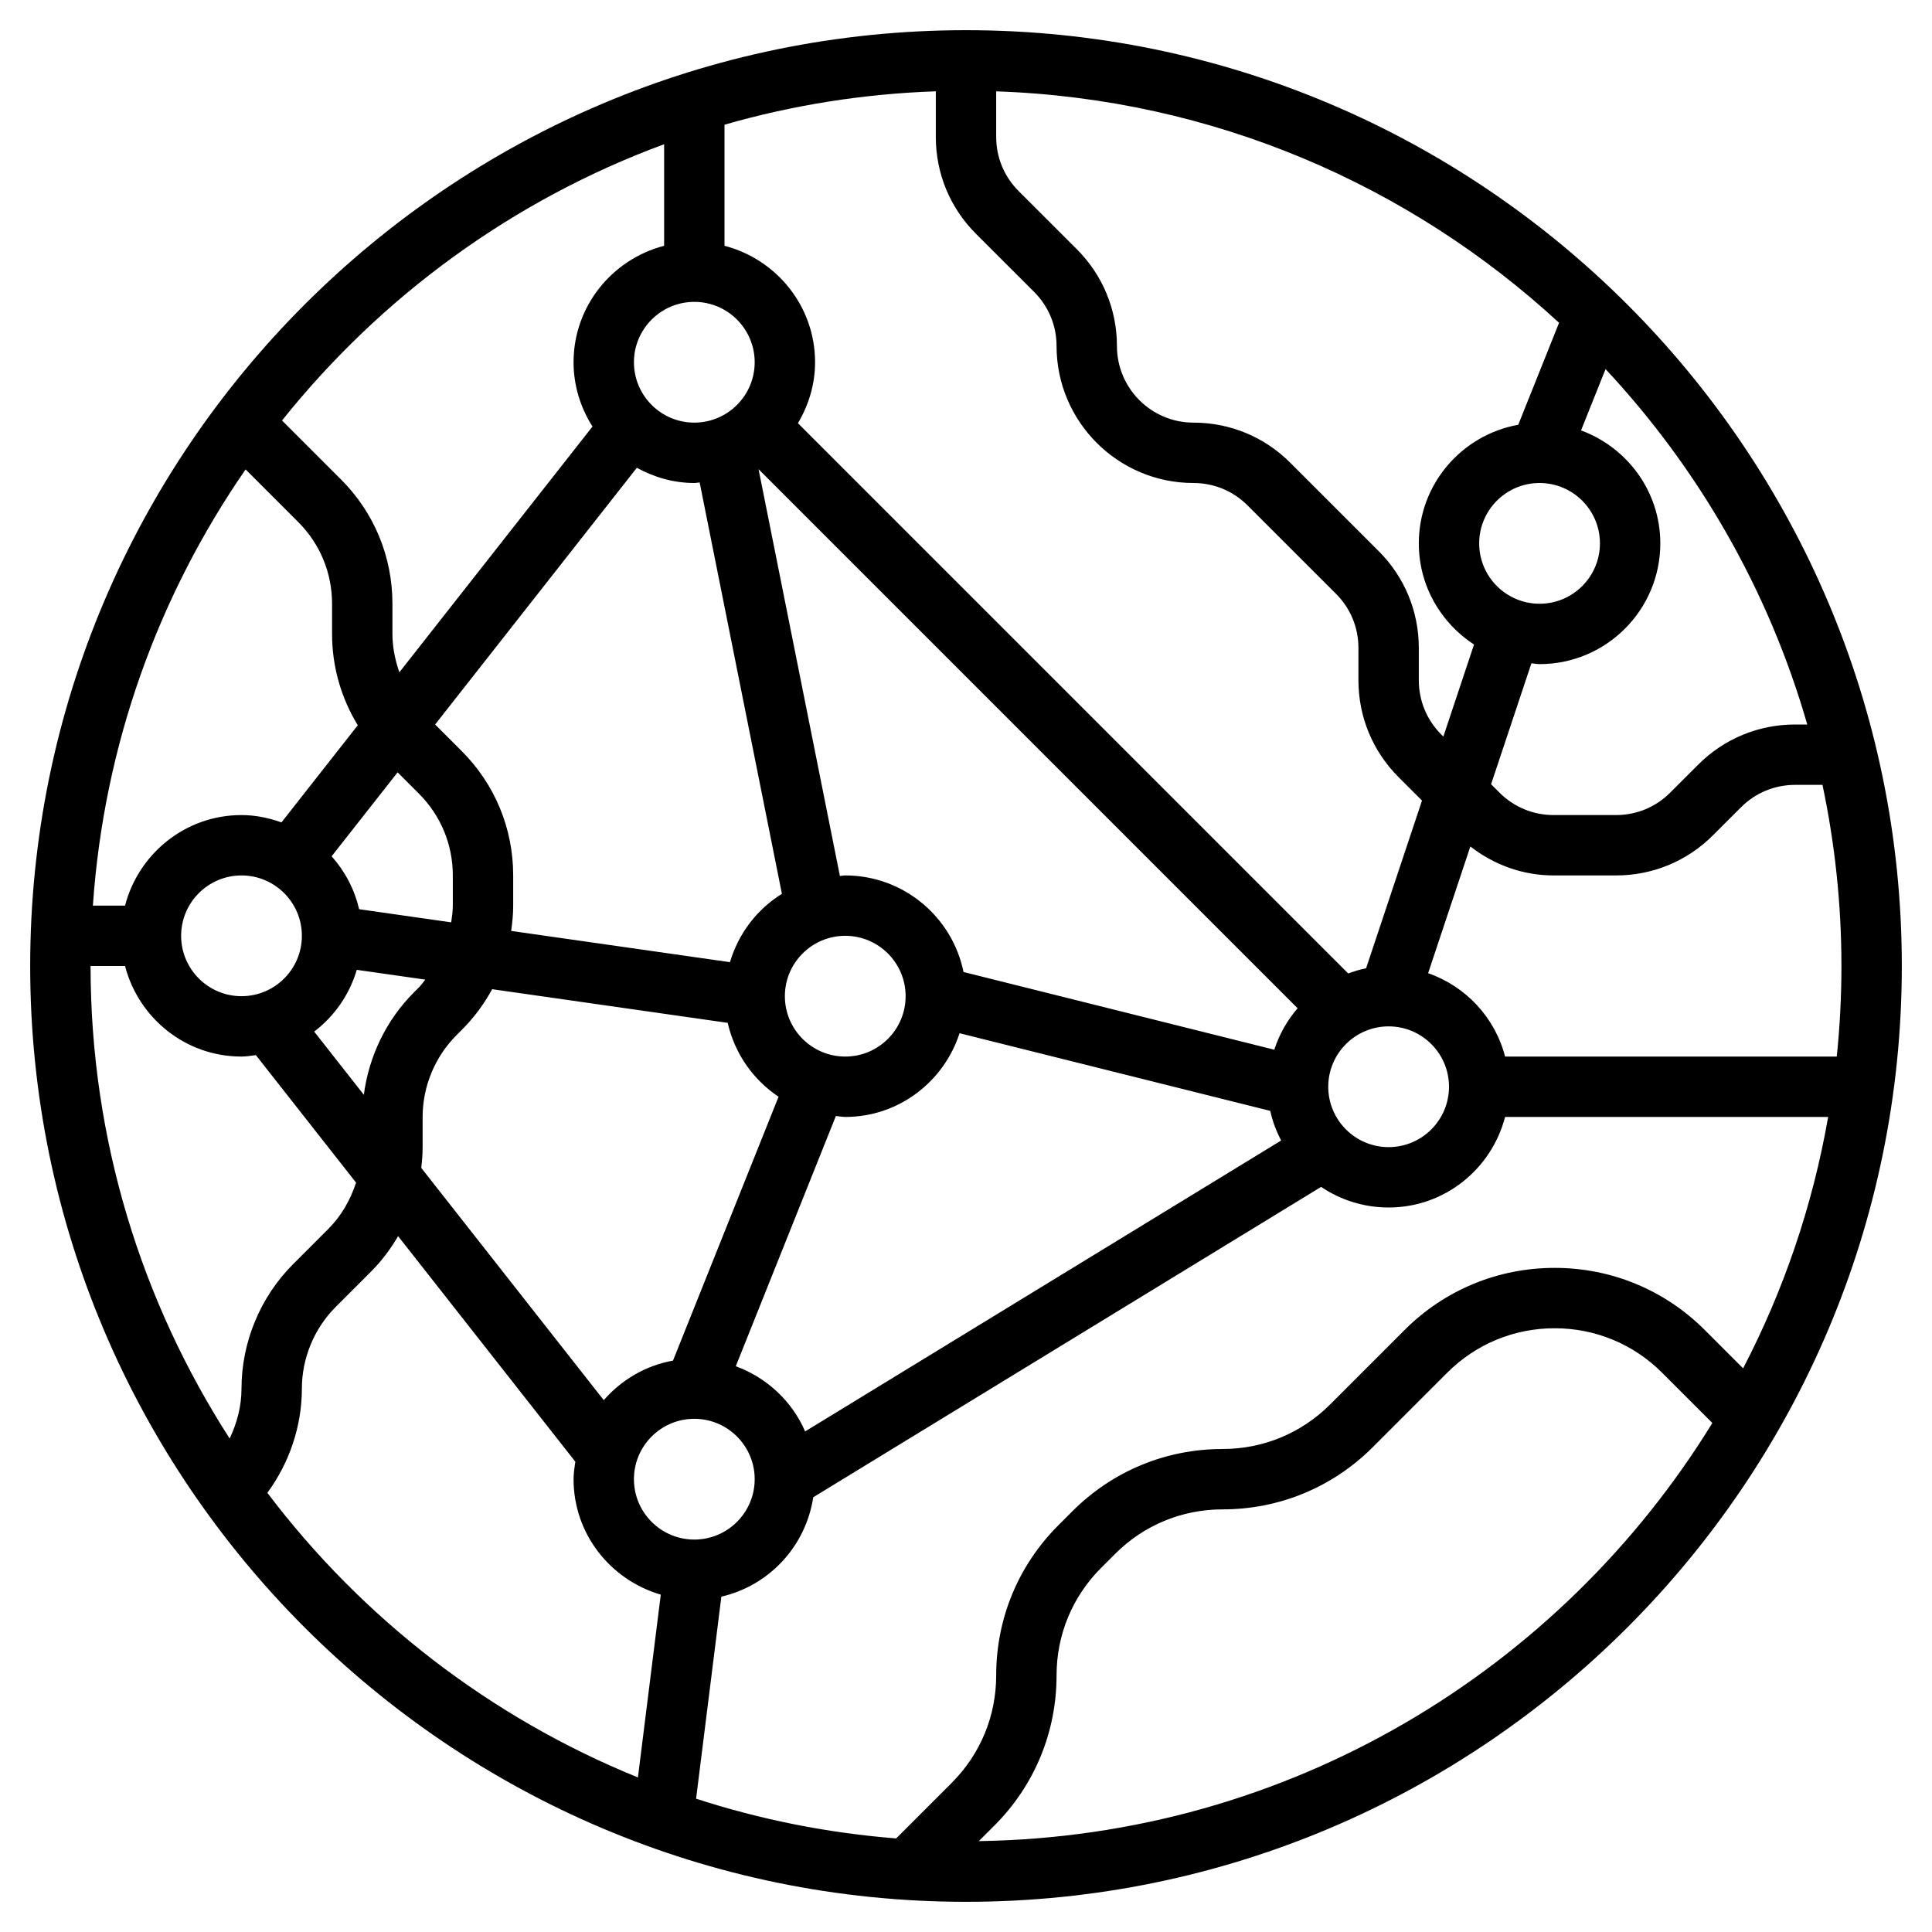 <?xml version="1.0" ?><svg id="Layer_3" style="enable-background:new 0 0 64 64;" version="1.1" viewBox="0 0 64 64" xml:space="preserve" xmlns="http://www.w3.org/2000/svg" xmlns:xlink="http://www.w3.org/1999/xlink"><path d="M32,1C14.906,1,1,14.907,1,32c0,17.094,13.906,31,31,31s31-13.906,31-31C63,14.907,49.094,1,32,1z M31.525,59.061  l-1.839,1.839c-2.294-0.182-4.513-0.629-6.627-1.316l0.837-6.693c1.583-0.365,2.797-1.668,3.043-3.292l16.825-10.282  C44.403,39.748,45.173,40,46,40c1.859,0,3.411-1.279,3.858-3H60.56c-0.516,2.953-1.478,5.753-2.817,8.328l-1.268-1.268  C55.146,42.731,53.379,42,51.5,42s-3.646,0.731-4.975,2.061l-2.465,2.465C43.109,47.477,41.845,48,40.5,48  c-1.879,0-3.646,0.731-4.975,2.061l-0.465,0.465C33.731,51.854,33,53.621,33,55.5C33,56.845,32.477,58.109,31.525,59.061z   M20,46.382l-6.046-7.695C13.982,38.459,14,38.23,14,38v-1c0-1.008,0.408-1.994,1.121-2.707l0.172-0.172  c0.406-0.406,0.744-0.862,1.01-1.353l7.803,1.115c0.23,1.016,0.844,1.887,1.685,2.448l-3.497,8.741  C21.382,45.235,20.586,45.711,20,46.382z M10.408,34.173c0.669-0.509,1.166-1.22,1.411-2.046l2.27,0.324  c-0.071,0.085-0.131,0.177-0.21,0.256l-0.172,0.172c-0.911,0.911-1.49,2.117-1.654,3.388L10.408,34.173z M4.142,30H3.077  c0.366-5.341,2.181-10.288,5.059-14.45l1.743,1.743C10.602,18.016,11,18.978,11,20v1c0,1.085,0.301,2.122,0.852,3.025l-2.528,3.218  C8.907,27.095,8.466,27,8,27C6.141,27,4.589,28.28,4.142,30z M51,16c1.103,0,2,0.897,2,2s-0.897,2-2,2s-2-0.897-2-2S49.897,16,51,16  z M51,22c2.206,0,4-1.794,4-4c0-1.721-1.098-3.179-2.626-3.742l0.812-2.031c3.082,3.3,5.401,7.318,6.682,11.773h-0.404  c-1.211,0-2.351,0.472-3.207,1.328l-0.93,0.929C54.849,26.736,54.212,27,53.535,27h-2.07c-0.677,0-1.313-0.264-1.793-0.743  l-0.278-0.278l1.336-4.007C50.821,21.979,50.907,22,51,22z M50.294,14.071C48.425,14.407,47,16.036,47,18  c0,1.405,0.731,2.637,1.829,3.351l-1.016,3.049l-0.071-0.071C47.264,23.85,47,23.213,47,22.536v-1.071  c0-1.212-0.472-2.351-1.328-3.207l-2.93-2.929C41.886,14.472,40.746,14,39.535,14C38.138,14,37,12.862,37,11.464  c0-1.212-0.472-2.351-1.328-3.208l-1.93-1.928C33.264,5.85,33,5.213,33,4.536v-1.51c7.179,0.245,13.704,3.107,18.646,7.667  L50.294,14.071z M32.328,7.743l1.93,1.928C34.736,10.15,35,10.787,35,11.464C35,13.965,37.034,16,39.535,16  c0.677,0,1.313,0.264,1.793,0.743l2.93,2.929C44.736,20.15,45,20.787,45,21.464v1.071c0,1.212,0.472,2.351,1.328,3.208l0.778,0.777  l-1.852,5.555c-0.205,0.039-0.4,0.103-0.593,0.172L26.433,14.019C26.785,13.424,27,12.74,27,12c0-1.858-1.279-3.411-3-3.858V4.131  c2.236-0.643,4.58-1.023,7-1.106v1.51C31,5.748,31.472,6.886,32.328,7.743z M26.671,47.418c-0.433-1.002-1.268-1.78-2.297-2.16  l3.316-8.29C27.794,36.977,27.894,37,28,37c1.775,0,3.266-1.17,3.787-2.773l10.294,2.573c0.071,0.349,0.201,0.672,0.357,0.982  L26.671,47.418z M42.985,33.4c-0.344,0.398-0.606,0.862-0.773,1.373l-10.294-2.574C31.547,30.376,29.932,29,28,29  c-0.06,0-0.117,0.015-0.177,0.018l-2.695-13.476L42.985,33.4z M28,31c1.103,0,2,0.897,2,2c0,1.103-0.897,2-2,2s-2-0.897-2-2  C26,31.897,26.897,31,28,31z M44,36c0-1.103,0.897-2,2-2s2,0.897,2,2s-0.897,2-2,2S44,37.103,44,36z M23,10c1.103,0,2,0.897,2,2  s-0.897,2-2,2s-2-0.897-2-2S21.897,10,23,10z M21.096,15.496C21.665,15.807,22.307,16,23,16c0.06,0,0.117-0.015,0.177-0.018  l2.725,13.627c-0.825,0.512-1.439,1.313-1.721,2.264l-7.248-1.035C16.973,30.562,17,30.283,17,30v-1  c0-1.557-0.606-3.021-1.707-4.121L14.414,24L21.096,15.496z M13.879,26.293C14.602,27.016,15,27.978,15,29v1  c0,0.188-0.028,0.371-0.054,0.554l-3.051-0.436c-0.151-0.665-0.473-1.259-0.909-1.753l2.185-2.78L13.879,26.293z M8,29  c1.103,0,2,0.897,2,2s-0.897,2-2,2s-2-0.897-2-2S6.897,29,8,29z M23,47c1.103,0,2,0.897,2,2s-0.897,2-2,2s-2-0.897-2-2  S21.897,47,23,47z M49.858,35c-0.336-1.294-1.299-2.326-2.55-2.762l1.399-4.197C49.497,28.652,50.45,29,51.465,29h2.07  c1.211,0,2.351-0.472,3.207-1.328l0.93-0.929C58.151,26.264,58.788,26,59.465,26h0.907C60.781,27.937,61,29.943,61,32  c0,1.013-0.053,2.014-0.155,3H49.858z M22,4.778v3.364c-1.721,0.447-3,2-3,3.858c0,0.784,0.235,1.511,0.627,2.13L13.23,22.27  C13.088,21.866,13,21.441,13,21v-1c0-1.557-0.606-3.021-1.707-4.121l-1.95-1.95C12.622,9.826,16.985,6.626,22,4.778z M4.142,32  C4.589,33.721,6.141,35,8,35c0.163,0,0.318-0.029,0.476-0.048l3.319,4.224c-0.186,0.571-0.488,1.103-0.916,1.531l-1.172,1.172  C8.622,42.964,8,44.466,8,46c0,0.576-0.146,1.138-0.393,1.652C4.697,43.133,3,37.763,3,32H4.142z M8.857,49.452  C9.587,48.457,10,47.241,10,46c0-1.008,0.408-1.994,1.121-2.707l1.172-1.172c0.35-0.35,0.647-0.748,0.895-1.172l5.87,7.471  C19.031,48.611,19,48.802,19,49c0,1.818,1.226,3.339,2.889,3.824l-0.757,6.056C16.236,56.892,12,53.609,8.857,49.452z   M32.425,60.989l0.515-0.515C34.269,59.146,35,57.379,35,55.5c0-1.345,0.523-2.609,1.475-3.561l0.465-0.465  C37.891,50.523,39.155,50,40.5,50c1.879,0,3.646-0.731,4.975-2.061l2.465-2.465C48.891,44.523,50.155,44,51.5,44  s2.609,0.523,3.561,1.475l1.663,1.663C51.688,55.333,42.694,60.84,32.425,60.989z"/></svg>